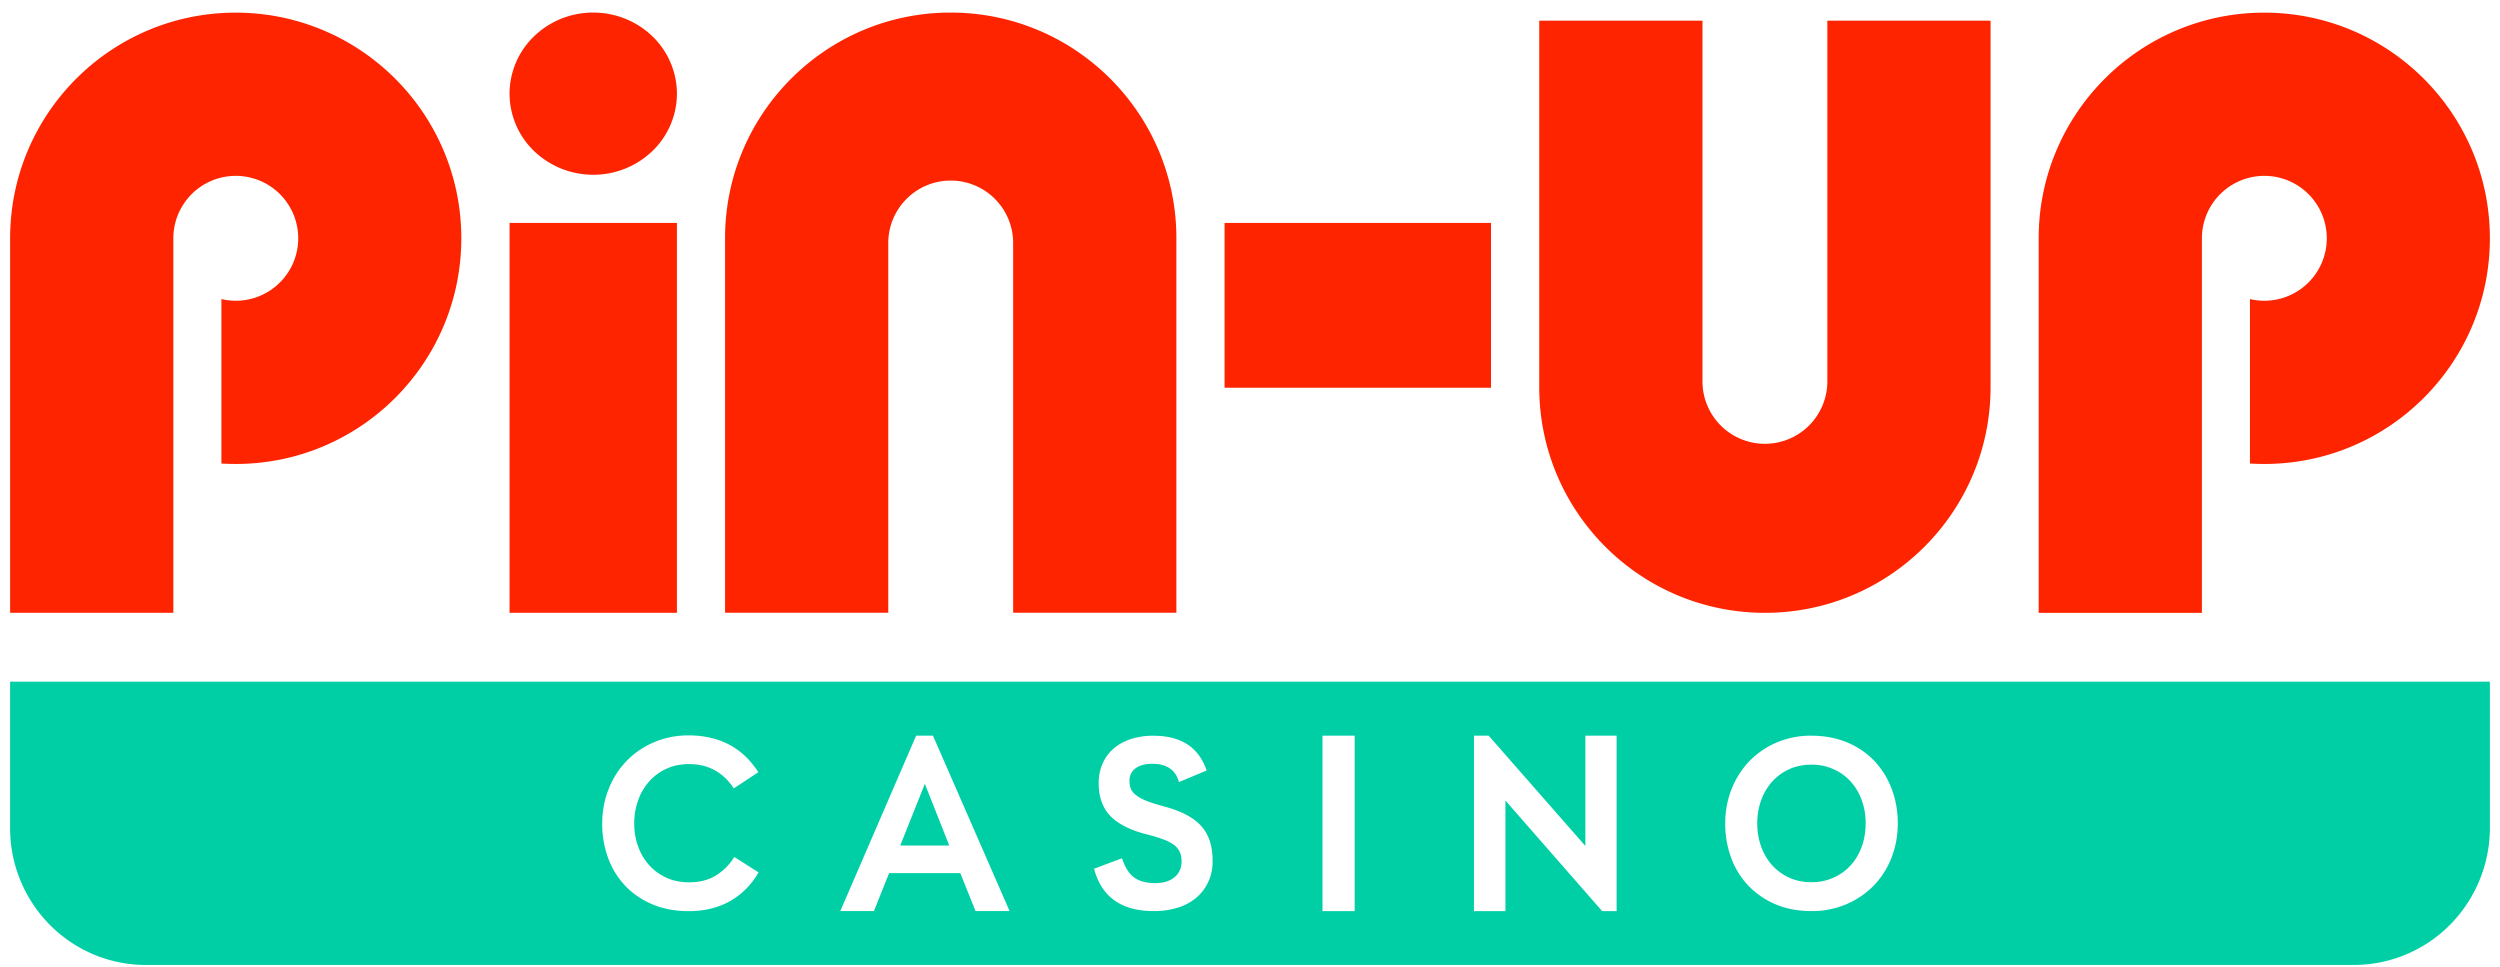 <svg width="168" height="65" fill="none" xmlns="http://www.w3.org/2000/svg"><path d="M45.49 6.295a5.371 5.371 0 0 1-1.646 3.853 5.725 5.725 0 0 1-3.978 1.596 5.733 5.733 0 0 1-3.979-1.596 5.364 5.364 0 0 1-1.645-3.853 5.37 5.37 0 0 1 1.645-3.854A5.718 5.718 0 0 1 39.866.845a5.73 5.73 0 0 1 3.978 1.596 5.381 5.381 0 0 1 1.646 3.854Zm0 8.685H34.242v26.201H45.49v-26.2Zm54.706 11.074V14.981H82.29v11.073h17.906ZM15.84 31.179c8.374 0 15.16-6.791 15.16-15.165C31 7.64 24.215.85 15.84.85S.68 7.64.68 16.014v25.168h10.969V16.014a4.196 4.196 0 1 1 3.229 4.083V31.15c.312.016.637.029.962.029Zm136.319 0c8.374 0 15.161-6.791 15.161-15.165C167.32 7.64 160.533.85 152.159.85c-8.374 0-15.16 6.791-15.16 15.165v25.168h10.969V16.014a4.196 4.196 0 1 1 3.229 4.083V31.15c.317.016.637.029.962.029ZM79.053 16.01v25.168h-10.97V16.33a4.194 4.194 0 0 0-7.161-2.966 4.194 4.194 0 0 0-1.23 2.966v24.846H48.724V16.01c0-8.374 6.787-15.165 15.16-15.165 8.379 0 15.17 6.791 15.17 15.165Zm24.384 10.007V1.387h10.969v24.305a4.196 4.196 0 0 0 8.391 0V1.387h10.969v24.63c0 8.374-6.791 15.165-15.16 15.165-8.383 0-15.169-6.791-15.169-15.165Z" fill="#FF2400"/><path d="M60.496 56.822h3.296l-1.642-4.15-1.654 4.15Zm63.876-4.296c-.317-.35-.7-.629-1.15-.833a3.59 3.59 0 0 0-1.5-.308c-.55 0-1.046.104-1.492.308a3.478 3.478 0 0 0-1.141.833 3.75 3.75 0 0 0-.737 1.246 4.52 4.52 0 0 0-.263 1.562c0 .563.088 1.083.263 1.562.175.48.42.896.737 1.246s.696.63 1.141.833a3.54 3.54 0 0 0 1.492.309c.55 0 1.05-.105 1.5-.309.45-.204.833-.483 1.15-.833.316-.35.562-.767.737-1.246.175-.479.262-1 .262-1.562a4.52 4.52 0 0 0-.262-1.562 3.766 3.766 0 0 0-.737-1.246Z" fill="#00CFA6"/><path d="M166.954 45.806H.679v9.849a9.228 9.228 0 0 0 2.683 6.508 9.142 9.142 0 0 0 2.963 1.99 9.063 9.063 0 0 0 3.49.692H158.18a9.1 9.1 0 0 0 6.449-2.687 9.272 9.272 0 0 0 2.691-6.503v-9.849h-.366ZM49.044 60.562c-.796.446-1.716.667-2.758.667-.904 0-1.712-.15-2.425-.45a5.378 5.378 0 0 1-1.829-1.237 5.428 5.428 0 0 1-1.158-1.863 6.54 6.54 0 0 1-.404-2.337c0-.82.142-1.591.43-2.312a5.588 5.588 0 0 1 3.033-3.145 5.876 5.876 0 0 1 2.353-.467c.996 0 1.887.2 2.679.604.791.404 1.454 1.03 1.995 1.87l-1.65 1.088c-.716-1.087-1.716-1.633-3.003-1.633-.563 0-1.07.104-1.53.316a3.464 3.464 0 0 0-1.157.855 3.848 3.848 0 0 0-.738 1.266 4.558 4.558 0 0 0-.262 1.554c0 .55.087 1.067.262 1.546.175.479.425.9.746 1.258.32.358.708.637 1.158.841.45.205.958.309 1.52.309.705 0 1.305-.154 1.8-.459a3.76 3.76 0 0 0 1.238-1.245l1.633 1.037c-.491.846-1.137 1.492-1.933 1.937Zm16.51.663-1.02-2.55h-4.787l-1.02 2.55h-2.259l5.095-11.786h1.133l5.15 11.786h-2.292Zm15.66-2c-.187.42-.453.783-.8 1.08a3.497 3.497 0 0 1-1.245.682 5.294 5.294 0 0 1-1.641.238c-2.167 0-3.504-.95-4.008-2.846l1.879-.704c.2.608.47 1.042.817 1.292.345.25.816.379 1.412.379.55 0 .983-.133 1.3-.396.316-.262.475-.625.475-1.079 0-.212-.034-.404-.105-.579a1.238 1.238 0 0 0-.358-.475 2.55 2.55 0 0 0-.704-.387 9.952 9.952 0 0 0-1.133-.35c-1.125-.28-1.95-.696-2.479-1.238-.53-.545-.792-1.287-.792-2.22 0-.467.084-.9.255-1.292.17-.391.412-.729.729-1.008.316-.28.704-.496 1.158-.65a4.82 4.82 0 0 1 1.545-.229c1.85 0 3.042.78 3.567 2.337l-1.863.775c-.22-.82-.82-1.229-1.791-1.229-.48 0-.854.104-1.125.308a.973.973 0 0 0-.404.817v.054c0 .213.037.392.112.546.076.154.205.296.388.429.183.133.429.262.746.38.316.116.72.24 1.212.37 1.087.304 1.883.737 2.379 1.3.496.562.746 1.325.746 2.283.012.516-.084.991-.271 1.412Zm9.82 2.004h-2.162v-11.79h2.162v11.79Zm17.602 0h-.97l-6.5-7.432v7.432H99.05V49.435h.987l6.5 7.415v-7.415h2.099v11.794Zm18.465-3.57a5.63 5.63 0 0 1-1.2 1.866 5.685 5.685 0 0 1-1.842 1.246 5.882 5.882 0 0 1-2.333.454c-.887 0-1.691-.154-2.404-.454a5.482 5.482 0 0 1-1.824-1.246 5.42 5.42 0 0 1-1.159-1.866 6.573 6.573 0 0 1-.404-2.325c0-.817.142-1.587.429-2.308a5.773 5.773 0 0 1 1.2-1.88 5.594 5.594 0 0 1 1.833-1.253 5.836 5.836 0 0 1 2.325-.454c.887 0 1.691.154 2.412.454a5.32 5.32 0 0 1 1.833 1.254 5.53 5.53 0 0 1 1.159 1.879c.27.72.404 1.487.404 2.308 0 .829-.146 1.604-.429 2.325Z" fill="#00CFA6"/></svg>